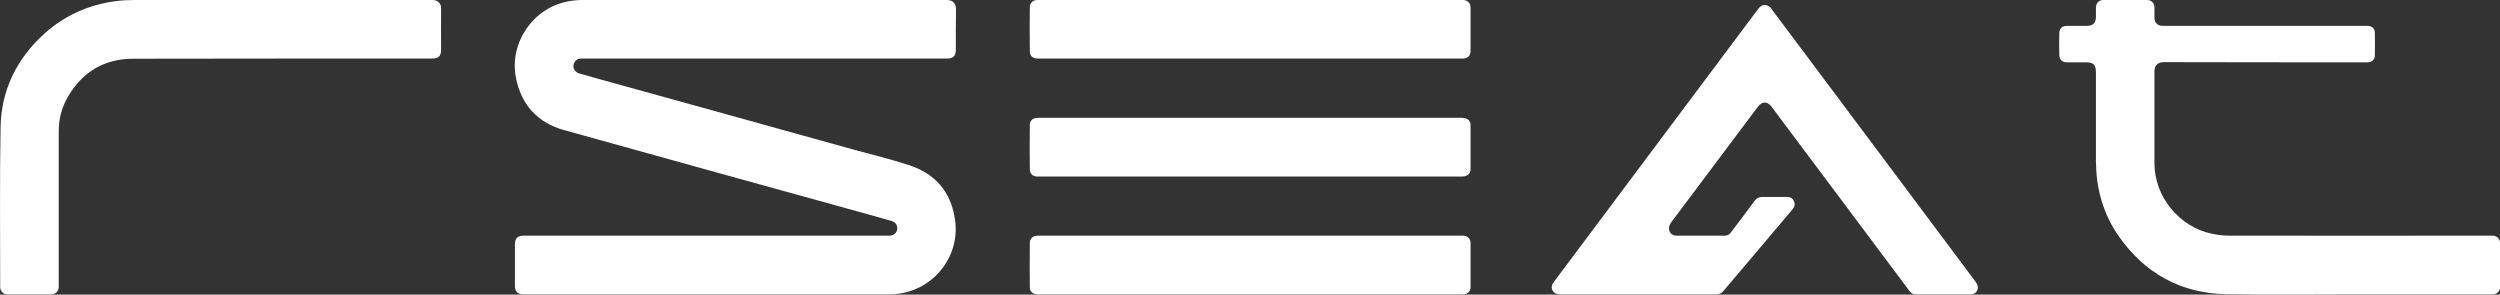 <svg viewBox="0 0 1500 176.746" version="1.1" xmlns="http://www.w3.org/2000/svg" data-name="Layer 1" id="Layer_1">
  <rect x="0" y="0" width="1500" height="176.746" fill="#333333" stroke="none"/>
  <defs>
    <style>
      .cls-1 {
        fill: none;
      }

      .cls-1, .cls-2 {
        stroke-width: 0px;
      }

      .cls-2 {
        fill: #fff;
      }
    </style>
  </defs>
  <path d="" class="cls-1"></path>
  <g data-name="Layer%200%A0Image" id="Layer_200_A0Image">
    <g data-name="Layer%202" id="Layer_202">
      <g data-name="Layer%2010" id="Layer_2010">
        <path d="M457.704,0h110.347c4.079,0,5.551,2.492,5.551,5.551-.113,8.157-.113,16.314-.113,24.471,0,3.512-1.586,5.098-5.098,5.098h-218.542c-.793,0-1.473,0-2.266.113-2.039.453-3.399,2.266-3.512,4.305-.113,2.039,1.359,3.965,3.512,4.532,4.079,1.133,8.044,2.266,12.009,3.399,50.982,14.048,101.85,28.21,152.832,42.372,10.876,2.946,21.979,5.665,32.742,9.177,15.748,4.985,25.264,15.861,27.757,32.175,3.399,21.186-10.876,40.899-31.949,44.751-2.379.453-4.985.68-7.364.68h-219.675c-3.285,0-4.985-1.699-4.985-5.098v-24.924c0-3.512,1.586-5.211,5.211-5.211h218.429c.68,0,1.473.113,2.153-.113,2.039-.34,3.625-2.153,3.625-4.305.113-2.039-1.36-3.852-3.512-4.418-4.645-1.36-9.403-2.606-14.048-3.965-60.952-16.881-121.903-33.648-182.742-50.642-15.861-4.532-25.491-15.408-28.55-31.609-3.965-20.619,10.31-41.465,30.929-45.431,2.946-.566,5.891-.906,8.837-.906h108.421Z" class="cls-2"></path>
      </g>
      <g data-name="Layer%209" id="Layer_209">
        <path d="M1414.237,176.624c-26.171,0-52.341.34-78.625-.113-27.19-.566-48.716-12.462-64.464-34.894-7.138-10.196-11.329-21.752-12.915-34.101-.453-3.739-.566-7.477-.68-11.216v-53.134c0-4.192-1.586-5.778-5.778-5.778h-11.669c-2.832,0-4.532-1.699-4.532-4.532-.113-4.305-.113-8.61,0-12.915,0-2.719,1.699-4.418,4.418-4.418h12.236c3.512,0,5.325-1.813,5.325-5.325v-5.665c.113-2.719,1.813-4.532,4.418-4.532h26.284c2.606,0,4.418,1.813,4.418,4.532v6.118c0,2.946,1.813,4.758,4.758,4.872h123.489c2.153.113,3.965,1.586,3.965,3.852.113,4.645.113,9.403,0,14.162,0,2.153-1.813,3.739-3.965,3.852h-1.586c-40.332,0-80.665,0-120.997-.113-3.172,0-5.778,1.586-5.665,5.665.113,18.467-.113,36.934,0,55.4.113,19.826,15.068,37.953,34.554,41.918,3.512.793,7.024,1.133,10.65,1.133,52.115.113,104.116,0,156.231,0h1.813c2.266.227,4.079,1.926,4.079,4.305v26.737c0,2.266-1.813,4.079-4.192,4.192h-81.571Z" class="cls-2"></path>
      </g>
      <g data-name="Layer%208" id="Layer_208">
        <path d="M982.817,176.624h-46.677c-2.039,0-3.625-.566-4.645-2.379-.906-1.926-.34-3.625.906-5.211,40.785-54.494,81.571-108.988,122.356-163.482,1.133-1.473,2.266-2.606,4.192-2.606,1.699.113,2.832.906,3.739,2.153,7.591,10.083,15.068,20.166,22.659,30.249,33.308,44.411,66.503,88.935,99.811,133.459.68.793,1.246,1.926,1.473,2.946.453,2.606-1.473,4.872-4.079,4.872h-33.308c-1.586,0-2.719-.906-3.739-2.266-10.31-13.708-20.619-27.53-30.929-41.352-17.221-22.998-34.441-45.997-51.662-68.995-2.492-3.286-5.665-3.286-8.157,0-17.334,23.112-34.668,46.224-52.002,69.335-.906,1.36-1.586,2.719-1.359,4.418.34,2.039,2.153,3.625,4.305,3.625h29.343c1.586,0,2.832-.906,3.739-2.266,4.645-6.118,9.403-12.349,13.935-18.58,1.246-1.699,2.719-2.379,4.758-2.379h14.388c2.039,0,3.739.566,4.532,2.606.793,1.813.34,3.512-1.02,4.985-13.709,16.201-27.417,32.515-41.239,48.716-1.133,1.473-2.606,2.153-4.532,2.153h-46.79Z" class="cls-2"></path>
      </g>
      <g data-name="Layer%207" id="Layer_207">
        <path d="M167.787,0h91.541c2.946,0,5.438,1.473,5.325,5.325-.113,8.044,0,16.201,0,24.358,0,4.079-1.473,5.438-5.438,5.438-59.819,0-119.524,0-179.23.113-17.334,0-30.476,7.817-39.199,22.772-3.739,6.344-5.551,13.369-5.551,20.733v93.467c-.113,2.606-1.926,4.418-4.418,4.418H4.532c-2.606,0-4.418-1.813-4.418-4.532,0-31.835-.34-63.671.227-95.506.34-22.319,9.517-41.125,26.057-56.193C38.633,9.29,53.134,2.832,69.449.68c3.512-.453,7.251-.68,10.763-.68h87.576Z" class="cls-2"></path>
      </g>
      <g data-name="Layer%206" id="Layer_206">
        <path d="M750,105.929h-126.322c-.793,0-1.586,0-2.379-.113-1.926-.34-3.399-1.926-3.399-3.965-.113-9.063-.113-18.127,0-27.077,0-2.039,1.473-3.625,3.512-3.965.566-.113,1.246-.113,1.813-.113h253.663c.453,0,1.02,0,1.473.113,2.379.227,3.965,1.813,3.965,4.192v26.624c0,2.266-1.586,3.852-3.852,4.192-.68.113-1.36.113-2.039.113h-126.435Z" class="cls-2"></path>
      </g>
      <g data-name="Layer%205" id="Layer_205">
        <path d="M750.113,0h127.795c2.606.113,4.418,1.813,4.418,4.305v26.511c0,2.492-1.813,4.305-4.305,4.305-.453.113-.793,0-1.133,0h-253.663c-.793,0-1.586,0-2.379-.227-1.813-.453-2.946-2.039-2.946-3.852-.113-8.95-.113-17.9,0-26.85,0-2.379,1.813-4.079,4.079-4.192h128.134Z" class="cls-2"></path>
      </g>
      <g data-name="Layer%204" id="Layer_204">
        <path d="M750.227,141.39h127.795c2.492.113,4.305,1.926,4.305,4.305v26.624c0,2.492-1.813,4.192-4.305,4.305h-254.796c-.906,0-1.813,0-2.606-.34-1.699-.566-2.719-1.926-2.719-3.739-.113-9.063-.113-18.014,0-26.964,0-2.266,1.699-3.965,3.965-4.079.566-.113,1.133-.113,1.699-.113h126.662Z" class="cls-2"></path>
      </g>
    </g>
  </g>
  <path d="" class="cls-1"></path>
</svg>